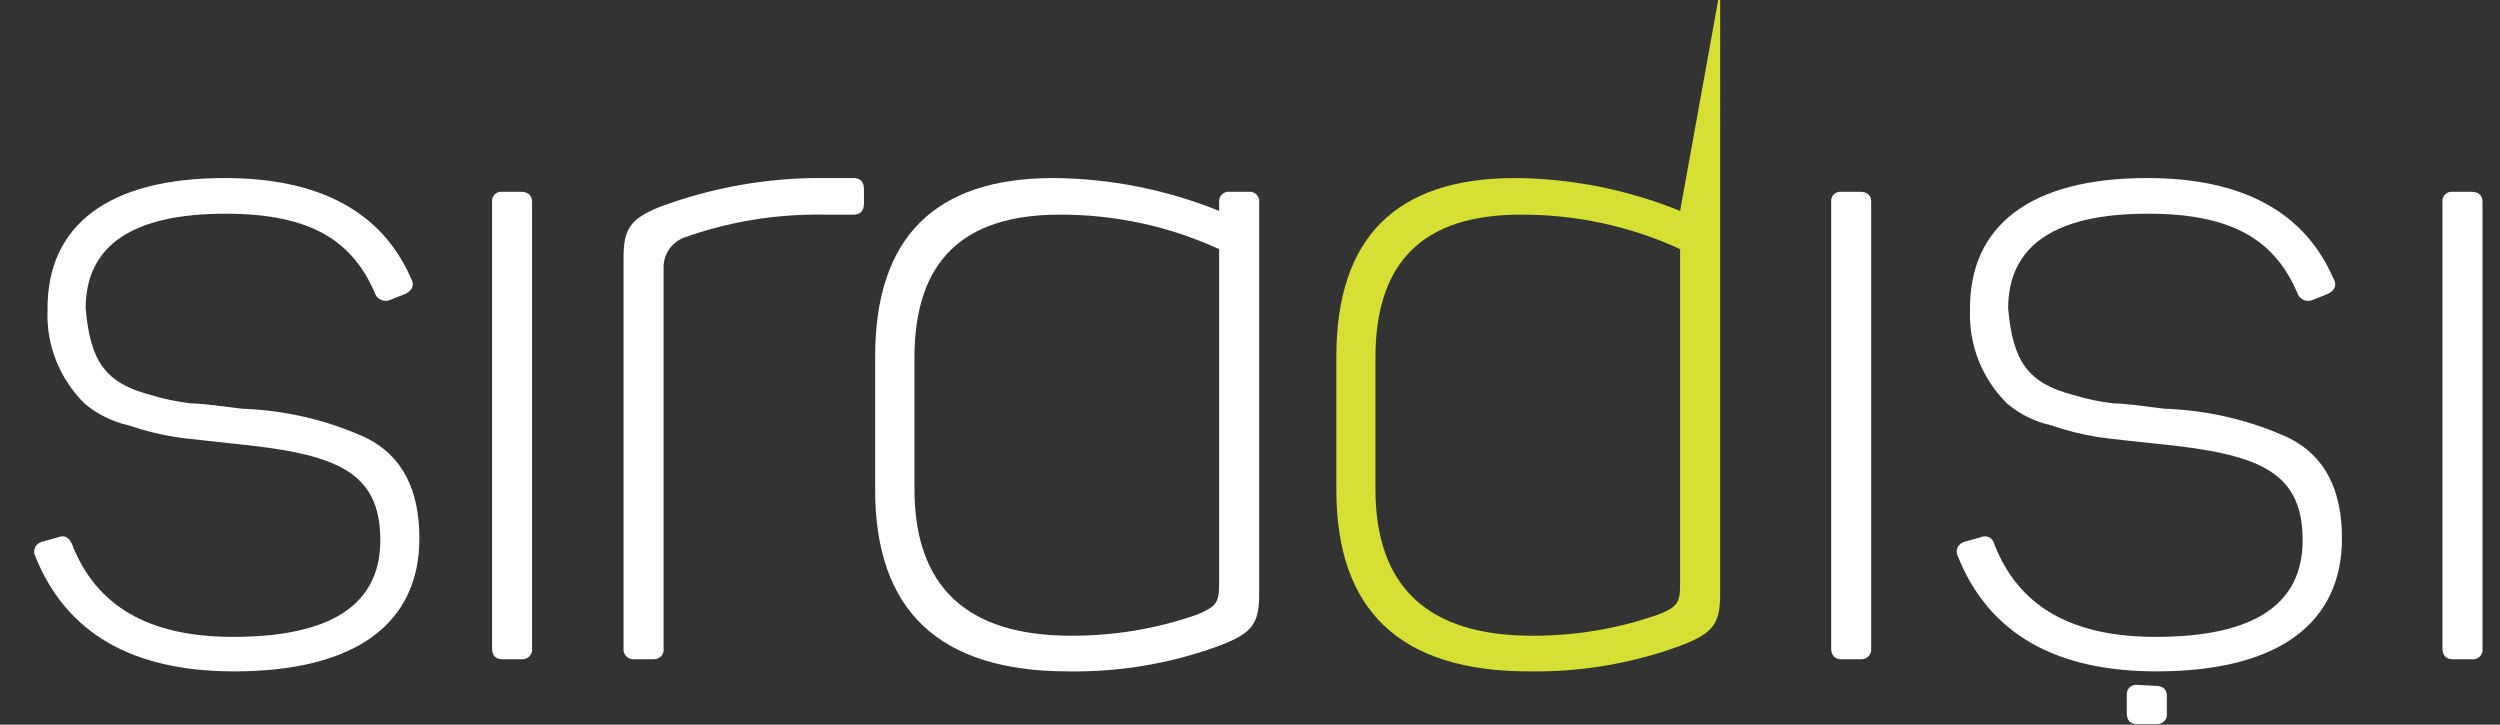 <svg width="69" height="20" viewBox="0 0 69 20" fill="none" xmlns="http://www.w3.org/2000/svg">
<rect x="0" y="0" width="69" height="20" fill="#333333" stroke="none"/>
<path d="M6.197 4.914C8.827 4.914 10.543 5.847 11.345 7.686C11.444 7.86 11.391 8.008 11.188 8.111L10.8 8.265C10.763 8.285 10.722 8.298 10.68 8.302C10.638 8.306 10.595 8.303 10.555 8.291C10.514 8.279 10.477 8.259 10.444 8.232C10.412 8.206 10.385 8.173 10.366 8.136C9.748 6.651 8.59 5.898 6.223 5.898C3.652 5.898 2.364 6.779 2.364 8.516C2.495 9.976 2.903 10.574 4.165 10.902C4.525 11.013 4.895 11.09 5.27 11.133C5.553 11.133 6.046 11.204 6.69 11.281C7.873 11.322 9.036 11.595 10.109 12.085C11.109 12.587 11.575 13.52 11.575 14.857C11.575 17.166 9.879 18.53 6.453 18.53C3.652 18.53 1.827 17.473 0.976 15.359C0.956 15.322 0.944 15.28 0.943 15.238C0.941 15.196 0.949 15.154 0.966 15.115C0.983 15.076 1.009 15.041 1.041 15.014C1.074 14.986 1.112 14.965 1.154 14.954L1.594 14.832C1.772 14.755 1.903 14.832 1.982 15.005C2.64 16.716 4.086 17.578 6.427 17.578C9.129 17.578 10.497 16.697 10.497 14.909C10.497 12.979 9.235 12.523 6.453 12.246C5.796 12.169 5.224 12.118 4.862 12.066C4.415 11.995 3.975 11.886 3.547 11.738C3.1 11.638 2.685 11.433 2.337 11.14C1.995 10.803 1.728 10.4 1.551 9.958C1.375 9.515 1.293 9.042 1.312 8.567C1.285 6.226 2.982 4.914 6.197 4.914Z" fill="white"/>
<path d="M14.377 5.293C14.58 5.293 14.685 5.396 14.685 5.57V17.893C14.691 17.934 14.687 17.976 14.673 18.015C14.659 18.054 14.637 18.089 14.607 18.118C14.577 18.148 14.541 18.17 14.501 18.183C14.461 18.196 14.418 18.201 14.377 18.195H13.864C13.68 18.195 13.581 18.092 13.581 17.893V5.57C13.577 5.532 13.581 5.495 13.594 5.459C13.607 5.424 13.627 5.392 13.654 5.365C13.682 5.339 13.714 5.318 13.751 5.306C13.787 5.294 13.825 5.289 13.864 5.293H14.377Z" fill="white"/>
<path d="M23.562 4.914C23.739 4.914 23.845 5.017 23.845 5.216V5.621C23.845 5.821 23.739 5.924 23.562 5.924H22.733C21.411 5.902 20.096 6.12 18.854 6.567C18.689 6.637 18.549 6.755 18.453 6.904C18.357 7.053 18.309 7.227 18.315 7.403V17.893C18.321 17.932 18.318 17.973 18.306 18.011C18.294 18.049 18.273 18.084 18.245 18.113C18.217 18.142 18.183 18.164 18.145 18.179C18.107 18.193 18.066 18.199 18.026 18.195H17.519C17.477 18.201 17.435 18.196 17.395 18.183C17.355 18.17 17.319 18.148 17.289 18.118C17.259 18.089 17.236 18.054 17.223 18.015C17.209 17.976 17.205 17.934 17.21 17.893V7.107C17.21 6.322 17.394 6.046 18.19 5.718C19.658 5.168 21.22 4.895 22.793 4.914H23.562Z" fill="white"/>
<path d="M47.423 0L46.371 5.821C44.928 5.235 43.384 4.927 41.821 4.914C38.529 4.914 36.883 6.558 36.883 9.847V13.52C36.883 16.864 38.659 18.534 42.209 18.53C43.658 18.552 45.097 18.303 46.45 17.797C47.272 17.469 47.476 17.218 47.476 16.414V0H47.423ZM46.371 16.111C46.371 16.639 46.299 16.755 45.753 16.967C44.639 17.356 43.465 17.551 42.282 17.546C39.402 17.546 37.962 16.189 37.962 13.494V9.873C37.962 7.229 39.277 5.924 41.973 5.924C43.493 5.918 44.995 6.243 46.371 6.876V16.111Z" fill="#D5DF34"/>
<path d="M24.154 9.847C24.154 6.554 25.8 4.91 29.092 4.914C30.656 4.928 32.203 5.236 33.648 5.821V5.596C33.642 5.555 33.645 5.512 33.658 5.473C33.671 5.433 33.694 5.397 33.724 5.367C33.754 5.338 33.791 5.316 33.831 5.303C33.872 5.29 33.915 5.287 33.957 5.294H34.444C34.486 5.287 34.529 5.29 34.57 5.303C34.61 5.316 34.647 5.338 34.677 5.367C34.708 5.397 34.73 5.433 34.743 5.473C34.757 5.512 34.76 5.555 34.753 5.596V16.414C34.753 17.218 34.549 17.469 33.721 17.797C32.368 18.304 30.928 18.553 29.48 18.53C25.929 18.53 24.154 16.86 24.154 13.52V9.847ZM33.648 6.876C32.272 6.245 30.77 5.919 29.25 5.924C26.573 5.924 25.239 7.21 25.239 9.873V13.494C25.239 16.189 26.679 17.546 29.558 17.546C30.741 17.551 31.916 17.355 33.03 16.967C33.569 16.742 33.648 16.639 33.648 16.112V6.876Z" fill="white"/>
<path d="M51.336 5.293C51.54 5.293 51.645 5.396 51.645 5.57V17.893C51.65 17.934 51.646 17.976 51.632 18.015C51.619 18.054 51.596 18.089 51.566 18.118C51.536 18.148 51.5 18.17 51.46 18.183C51.42 18.196 51.378 18.201 51.336 18.195H50.823C50.645 18.195 50.54 18.092 50.54 17.893V5.57C50.536 5.532 50.541 5.495 50.553 5.459C50.566 5.424 50.587 5.392 50.614 5.365C50.641 5.339 50.674 5.318 50.71 5.306C50.746 5.294 50.785 5.289 50.823 5.293H51.336Z" fill="white"/>
<path d="M59.259 4.914C61.889 4.914 63.605 5.847 64.401 7.686C64.506 7.86 64.453 8.008 64.249 8.111L63.862 8.265C63.825 8.285 63.784 8.298 63.742 8.302C63.7 8.306 63.657 8.303 63.617 8.291C63.576 8.279 63.539 8.259 63.506 8.232C63.474 8.206 63.447 8.173 63.428 8.136C62.809 6.651 61.652 5.898 59.285 5.898C56.714 5.898 55.425 6.779 55.425 8.516C55.557 9.976 55.965 10.574 57.227 10.902C57.587 11.014 57.957 11.091 58.332 11.133C58.614 11.133 59.108 11.204 59.745 11.281C60.931 11.321 62.096 11.594 63.171 12.085C64.171 12.587 64.638 13.52 64.638 14.857C64.638 17.166 62.934 18.53 59.515 18.53C56.714 18.53 54.889 17.473 54.038 15.359C54.018 15.322 54.006 15.28 54.005 15.238C54.003 15.196 54.011 15.154 54.028 15.115C54.045 15.076 54.071 15.041 54.103 15.014C54.136 14.986 54.174 14.965 54.216 14.954L54.656 14.832C54.692 14.813 54.732 14.803 54.773 14.802C54.814 14.8 54.854 14.809 54.891 14.825C54.928 14.842 54.961 14.867 54.986 14.899C55.012 14.93 55.029 14.966 55.038 15.005C55.695 16.716 57.148 17.578 59.489 17.578C62.191 17.578 63.553 16.697 63.553 14.909C63.553 12.979 62.297 12.523 59.515 12.246C58.818 12.169 58.279 12.118 57.924 12.066C57.477 11.996 57.036 11.886 56.609 11.738C56.161 11.64 55.746 11.434 55.399 11.14C55.057 10.803 54.79 10.4 54.613 9.958C54.437 9.515 54.355 9.042 54.373 8.567C54.341 6.226 56.044 4.914 59.259 4.914Z" fill="white"/>
<path d="M68.208 5.293C68.418 5.293 68.517 5.396 68.517 5.57V17.893C68.524 17.934 68.52 17.976 68.507 18.016C68.494 18.056 68.472 18.092 68.441 18.121C68.411 18.151 68.374 18.173 68.334 18.186C68.293 18.199 68.25 18.202 68.208 18.195H67.695C67.517 18.195 67.412 18.092 67.412 17.893V5.57C67.408 5.532 67.413 5.495 67.425 5.459C67.438 5.424 67.459 5.392 67.486 5.365C67.513 5.339 67.546 5.318 67.582 5.306C67.618 5.294 67.657 5.289 67.695 5.293H68.208Z" fill="white"/>
<path d="M59.496 18.929C59.7 18.929 59.805 19.032 59.805 19.205V19.681C59.812 19.723 59.808 19.765 59.795 19.804C59.782 19.844 59.759 19.88 59.729 19.91C59.699 19.939 59.662 19.961 59.622 19.974C59.581 19.987 59.538 19.99 59.496 19.984H58.983C58.799 19.984 58.7 19.887 58.7 19.681V19.18C58.696 19.142 58.7 19.105 58.713 19.069C58.726 19.034 58.747 19.002 58.774 18.975C58.801 18.948 58.834 18.928 58.87 18.916C58.906 18.903 58.945 18.899 58.983 18.903L59.496 18.929Z" fill="white"/>
</svg>
